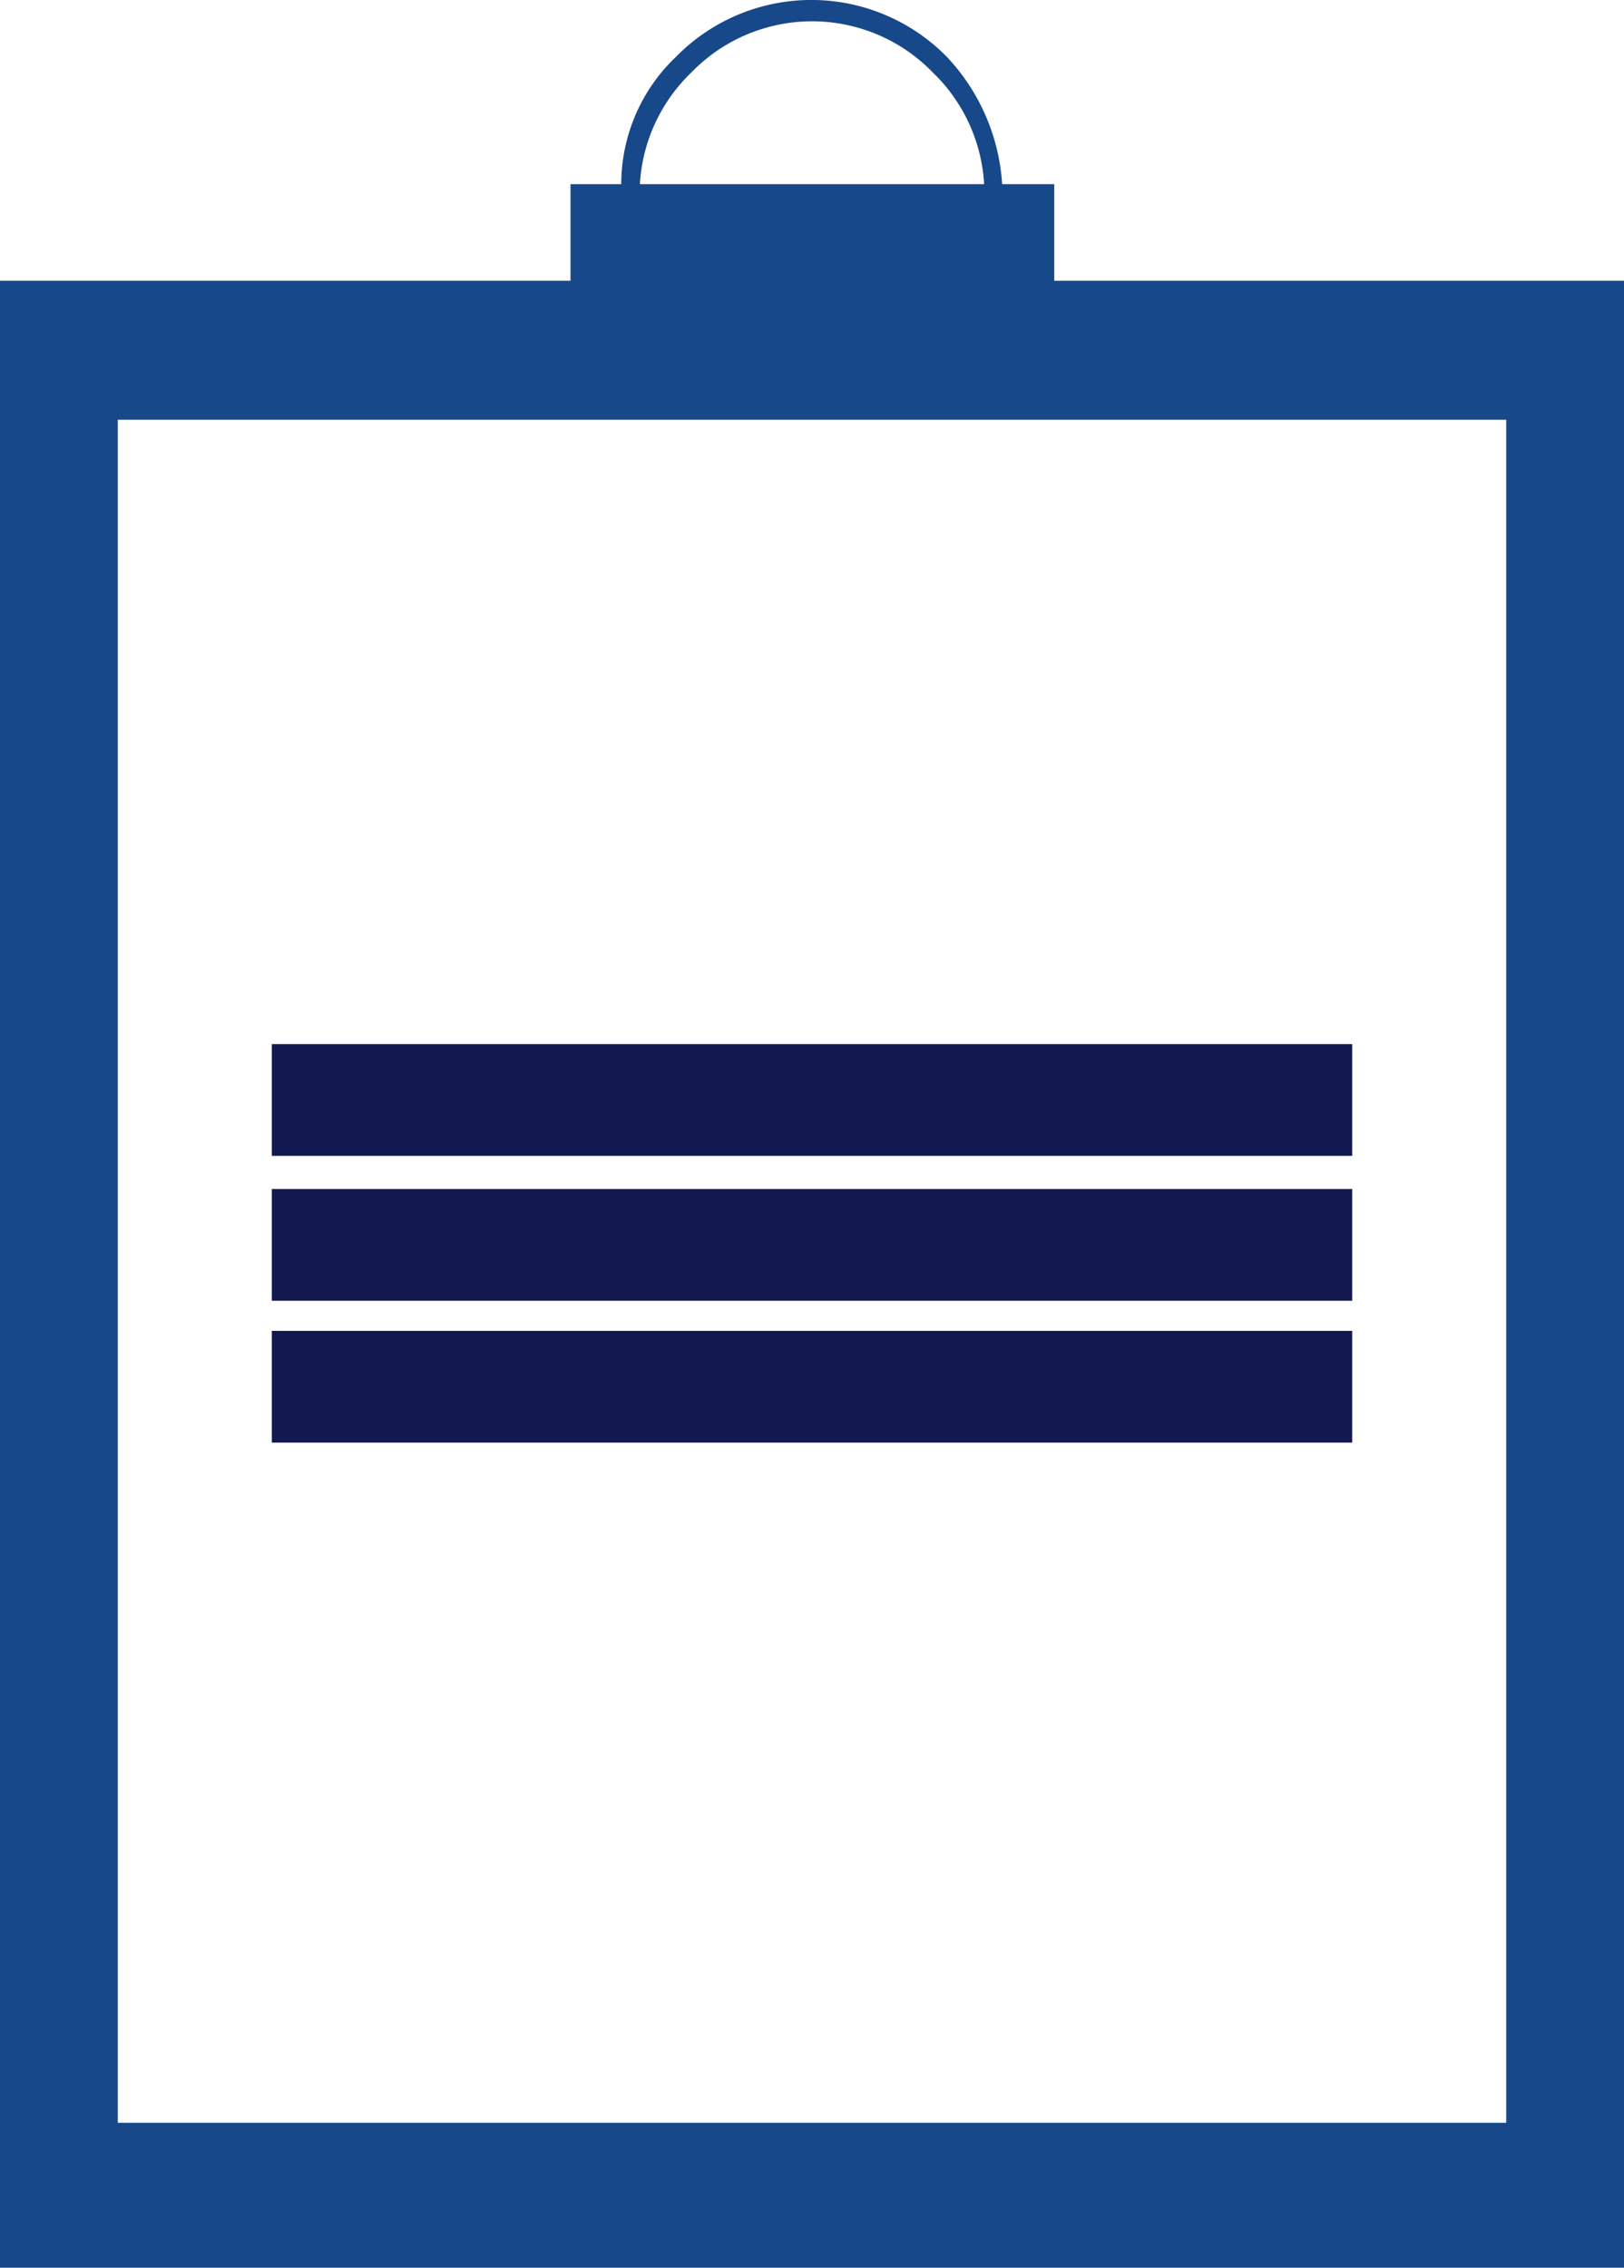 <svg id="Layer_1" data-name="Layer 1" xmlns="http://www.w3.org/2000/svg" xmlns:xlink="http://www.w3.org/1999/xlink" viewBox="0 0 106.29 148.36"><defs><style>.cls-1{fill:none;}.cls-2{clip-path:url(#clip-path);}.cls-3{fill:#174889;}.cls-4{fill:#121950;}</style><clipPath id="clip-path" transform="translate(0 0)"><rect class="cls-1" width="106.29" height="148.36"/></clipPath></defs><g class="cls-2"><path class="cls-3" d="M98.58,138.88H7.71V27.46H98.58ZM45.25,4.74a11,11,0,0,1,15.8,0,11,11,0,0,1,3.36,7.31H41.88a11,11,0,0,1,3.37-7.31M69,18.37V12.05H65.59A13.37,13.37,0,0,0,62,3.75a12.42,12.42,0,0,0-17.79,0,11.5,11.5,0,0,0-3.55,8.3H37.34v6.32H0v130H106.29v-130Z" transform="translate(0 0)"/></g><polygon class="cls-4" points="17.79 87.07 17.79 87.07 88.5 87.07 88.5 94.38 17.79 94.38 17.79 87.07"/><polygon class="cls-4" points="17.79 77.79 17.79 77.79 88.5 77.79 88.5 85.1 17.79 85.1 17.79 77.79"/><polygon class="cls-4" points="17.79 68.31 17.79 68.31 88.5 68.31 88.5 75.62 17.79 75.62 17.79 68.31"/></svg>